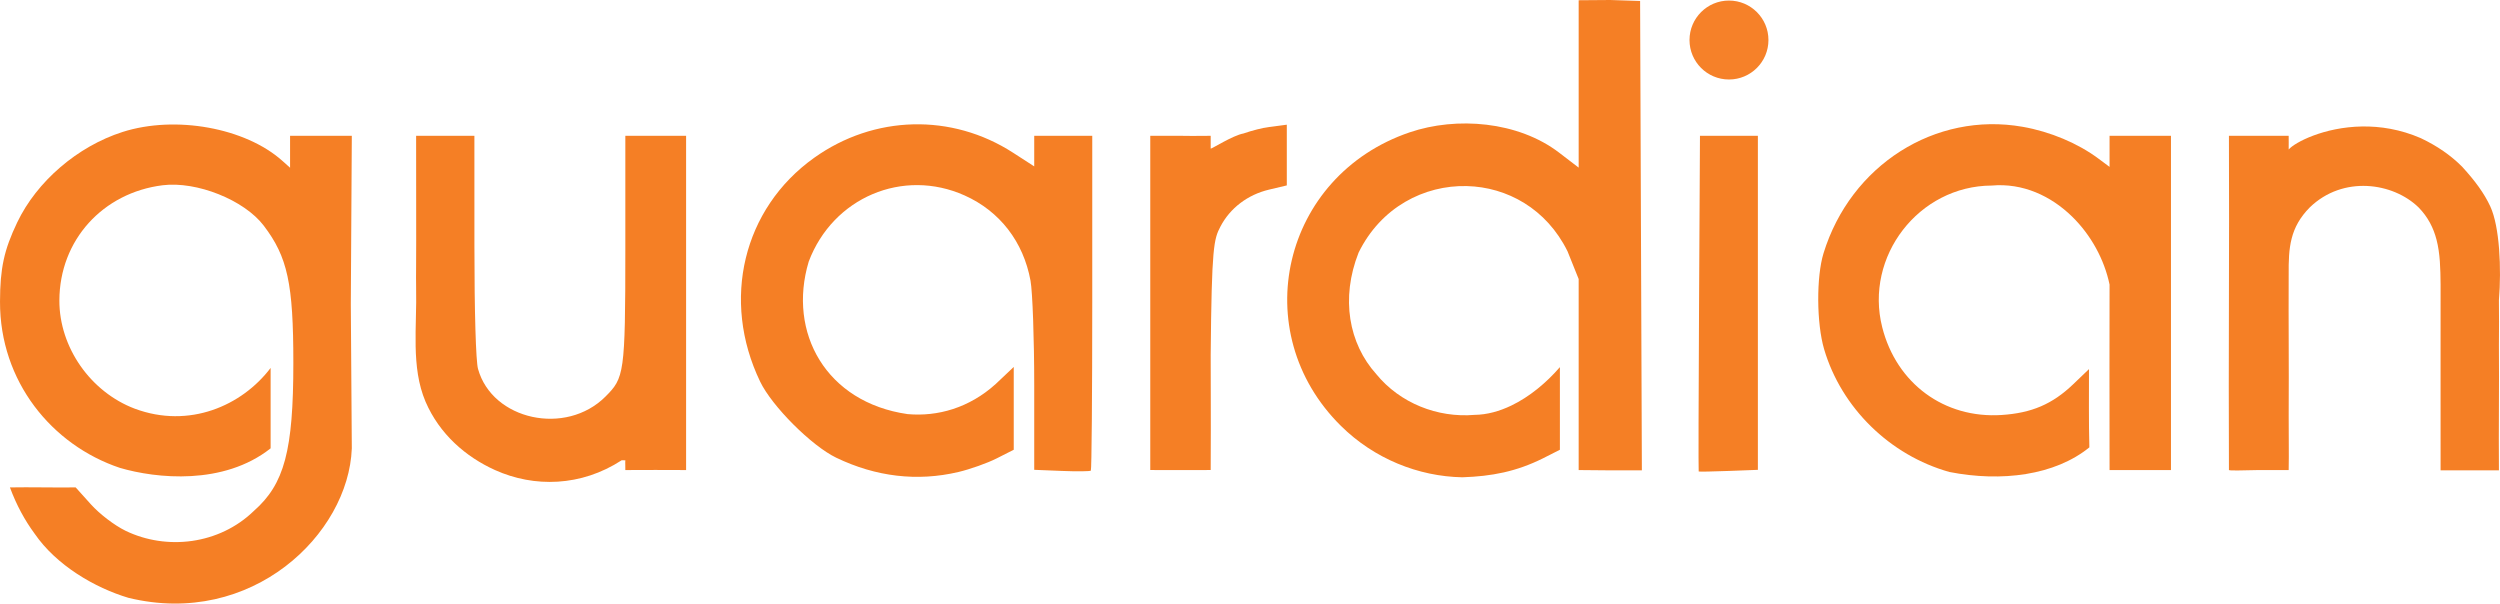<?xml version="1.0" encoding="UTF-8" standalone="no"?>
<!-- Created with Inkscape (http://www.inkscape.org/) -->

<svg
   xmlns:dc="http://purl.org/dc/elements/1.1/"
   xmlns:cc="http://creativecommons.org/ns#"
   xmlns:rdf="http://www.w3.org/1999/02/22-rdf-syntax-ns#"
   xmlns:svg="http://www.w3.org/2000/svg"
   xmlns="http://www.w3.org/2000/svg"
   xmlns:sodipodi="http://sodipodi.sourceforge.net/DTD/sodipodi-0.dtd"
   xmlns:inkscape="http://www.inkscape.org/namespaces/inkscape"
   width="371.37mm"
   height="89.658mm"
   viewBox="0 0 371.37 89.658"
   version="1.1"
   id="svg8"
   inkscape:version="0.92.3 (2405546, 2018-03-11)"
   sodipodi:docname="Guardian_logo.svg">
  <defs
     id="defs2" />
  <sodipodi:namedview
     id="base"
     pagecolor="#ffffff"
     bordercolor="#666666"
     borderopacity="1.0"
     inkscape:pageopacity="0.0"
     inkscape:pageshadow="2"
     inkscape:zoom="0.35355339"
     inkscape:cx="541.30895"
     inkscape:cy="401.6347"
     inkscape:document-units="mm"
     inkscape:current-layer="layer1"
     showgrid="false"
     showguides="true"
     inkscape:guide-bbox="true"
     fit-margin-top="0"
     fit-margin-left="0"
     fit-margin-right="0"
     fit-margin-bottom="0"
     inkscape:window-width="1366"
     inkscape:window-height="745"
     inkscape:window-x="-8"
     inkscape:window-y="-8"
     inkscape:window-maximized="1" />
  <g
     inkscape:label="Layer 1"
     inkscape:groupmode="layer"
     id="layer1"
     transform="translate(232.094,-117.51)">
    <circle
       style="opacity:0.98;fill:#f57f25;fill-opacity:1;fill-rule:evenodd;stroke:none;stroke-width:2.279;stroke-linecap:butt;stroke-linejoin:miter;stroke-miterlimit:4;stroke-dasharray:none;stroke-opacity:1;paint-order:stroke fill markers"
       id="path934"
       cx="24.742"
       cy="123.456"
       r="5.863" />
    <path
       style="fill:#f57f25;fill-opacity:1;stroke-width:0.507"
       d="m -179.833,184.126 -0.149,-21.466 0.149,-24.973 h -4.586 -4.586 v 2.37 2.37 l -1.141,-1.02 c -5.501,-4.92 -15.898,-6.8 -23.742,-4.293 -6.682,2.136 -12.741,7.34 -15.655,13.446 -1.953,4.092 -2.535,6.775 -2.55,11.755 -0.036,11.835 7.684,21.306 17.807,24.696 5.397,1.587 15.394,2.634 22.392,-2.902 -0.001,-0.47 -8.2e-4,-0.94 0,-1.41 3.7e-4,-2.578 -1.3e-4,-5.267 0,-7.654 4e-5,-0.744 0.001,-1.488 0,-2.237 -3.2e-4,-0.213 -4e-4,-0.426 0,-0.64 -4.281,5.639 -12.113,9.052 -20.17,6.055 -6.565,-2.477 -11.225,-9.106 -11.21,-16.069 0.019,-9.015 6.501,-16.019 15.334,-17.124 5.061,-0.633 12.118,2.184 15.02,5.995 3.551,4.664 4.402,8.605 4.402,20.382 0,13.034 -1.323,18.001 -5.857,21.992 -5.162,5.019 -12.99,5.902 -19.072,2.956 -1.666,-0.818 -3.848,-2.484 -5.148,-3.93 l -2.257,-2.51 c -3.228,0.043 -6.754,-0.057 -9.767,0 0.971,2.624 2.217,4.902 3.665,6.865 3.23,4.71 8.956,8.051 13.94,9.537 18.302,4.462 32.699,-9.442 33.181,-22.19 z"
       id="path910"
       inkscape:connector-curvature="0"
       sodipodi:nodetypes="ccccccccsccccccsccsscscccccccc" />
    <path
       style="fill:#f57f25;fill-opacity:1;stroke-width:0.507"
       d="m -139.202,185.884 c -0.038,0.466 0.022,0.978 0,1.451 3.183,-0.035 5.739,0 9.027,0 v -24.626 -25.023 h -4.568 l -4.459,0.001 2.5e-4,16.935 c 0,18.456 -0.175,19.018 -2.955,21.801 -5.876,5.882 -16.813,3.504 -18.929,-4.115 -0.32,-1.153 -0.533,-8.422 -0.535,-18.268 l -0.003,-16.353 h -4.564 l -4.093,-8e-5 0.01,15.592 c 0.017,2.809 -0.046,5.089 -0.01,6.954 0.138,5.848 -0.795,11.771 1.398,16.944 2.073,4.818 5.982,8.203 10.32,10.158 5.828,2.626 12.798,2.46 18.812,-1.451 0.015,-0.001 0.045,-6.3e-4 0.086,0 0.057,8.8e-4 0.135,0.001 0.227,0 0.062,-0.001 0.136,0.016 0.236,0 z"
       id="path908"
       inkscape:connector-curvature="0" />
    <path
       style="fill:#f57f25;fill-opacity:1;stroke-width:0.507"
       d="m -89.736,187.629 c 1.748,-0.412 4.315,-1.325 5.705,-2.029 l 2.526,-1.28 v -6.15 -6.15 l -2.675,2.53 c -3.94,3.566 -8.651,4.876 -13.099,4.475 -12.098,-1.74 -17.853,-12.105 -14.681,-22.659 3.592,-9.518 13.999,-13.93 23.163,-9.82 5.22,2.342 8.724,6.875 9.783,12.657 0.303,1.655 0.551,8.654 0.551,15.554 v 12.545 l 4.101,0.165 c 2.256,0.091 4.195,0.07 4.31,-0.046 0.115,-0.116 0.209,-11.354 0.209,-24.973 v -24.762 h -4.31 -4.31 v 2.271 2.271 l -3.133,-2.025 c -9.126,-5.898 -20.654,-5.605 -29.563,0.752 -10.553,7.53 -13.836,21.137 -8.021,33.24 1.759,3.661 7.641,9.544 11.306,11.308 5.9,2.84 12.049,3.561 18.137,2.125 z"
       id="path906"
       inkscape:connector-curvature="0" />
    <path
       style="fill:#f57f25;fill-opacity:1;stroke-width:0.507"
       d="m -2.901,185.6 2.526,-1.28 v -6.137 -6.137 c -2.041,2.36 -4.545,4.423 -7.212,5.707 -1.777,0.855 -3.626,1.364 -5.46,1.385 -5.511,0.467 -11.084,-1.744 -14.601,-6.049 -4.094,-4.549 -5.307,-11.266 -2.63,-18.055 3.303,-6.727 9.736,-10.04 16.075,-9.883 5.964,0.147 11.845,3.363 14.963,9.693 l 1.653,4.116 v 13.786 14.591 l 4.861,0.044 H 11.802 L 11.671,152.518 11.541,117.657 7.104,117.51 2.414,117.546 v 12.432 12.432 l -2.879,-2.207 c -6.136,-4.703 -15.276,-5.397 -22.221,-3.036 -18.939,6.437 -24.364,29.642 -10.2,43.623 4.915,4.852 11.488,7.502 18.023,7.619 4.381,-0.145 8.016,-0.849 11.962,-2.809 z"
       id="path904"
       inkscape:connector-curvature="0" />
    <path
       style="fill:#f57f25;fill-opacity:1;stroke-width:0.507"
       d="m 78.278,183.965 c -0.109,-3.927 -0.047,-7.826 -0.057,-11.624 l -2.354,2.255 c -3.077,2.948 -6.163,4.271 -10.638,4.561 -8.499,0.55 -15.601,-4.67 -17.721,-13.025 -2.671,-10.528 5.427,-21.015 16.261,-21.058 4.597,-0.409 8.794,1.524 11.964,4.628 2.779,2.722 4.768,6.345 5.544,10.081 l -0.014,12.812 0.014,14.739 h 4.617 4.506 l -1e-6,-49.648 h -4.568 l -4.555,-7e-5 c 0.005,1.538 0.009,3.077 0,4.615 l -1.662,-1.237 c -3.042,-2.264 -7.133,-3.996 -11.254,-4.719 -12.992,-2.282 -25.551,5.7 -29.577,18.798 -1.079,3.511 -1.035,10.412 0.09,14.235 2.564,8.705 9.763,15.763 18.613,18.245 7.752,1.522 15.68,0.495 20.79,-3.658 z"
       id="path902"
       inkscape:connector-curvature="0" />
    <path
       style="fill:#f57f25;fill-opacity:1;stroke-width:0.507"
       d="m -52.248,170.213 c 0.143,-16.111 0.464,-17.172 1.455,-19.062 1.436,-2.738 4.046,-4.719 7.205,-5.47 l 2.647,-0.629 v -4.509 -4.509 l -2.662,0.347 c -1.01,0.132 -2.478,0.513 -3.782,0.96 -1.556,0.274 -4.778,2.332 -4.863,2.248 -0.004,-0.637 0.001,-1.315 0,-1.903 -2.798,0.013 -3.054,0.034 -4.412,0 h -4.564 v 24.824 24.824 c 2.994,-0.018 6.137,0.025 8.976,0 0.049,-10.275 -0.009,-10.11 0,-17.122 z"
       id="path900"
       inkscape:connector-curvature="0" />
    <path
       style="fill:#f57f25;fill-opacity:1;stroke-width:0.507"
       d="m 29.035,162.496 v -24.809 h -4.301 -4.301 l -0.136,24.889 c -0.075,13.689 -0.099,24.927 -0.054,24.973 0.045,0.046 2.042,0.01 4.437,-0.08 l 4.355,-0.164 z"
       id="path898"
       inkscape:connector-curvature="0" />
    <path
       style="fill:#f57f25;fill-opacity:1;stroke-width:0.507"
       d="m 107.885,158.302 c -0.037,-4.006 0.188,-7.006 3.133,-9.983 4.96,-4.799 12.373,-3.69 16.162,9.3e-4 1.417,1.448 2.214,3.06 2.664,4.786 0.543,2.082 0.584,4.33 0.606,6.659 0.002,4.215 10e-4,7.725 -0.003,11.514 l 0.003,16.1 h 4.333 4.333 c -0.05,-6.212 0.05,-12.328 0,-18.54 0.037,-3.536 0.007,-3.595 0,-6.737 0.386,-4.67 0.114,-10.914 -1.281,-13.929 -0.893,-1.93 -2.246,-3.783 -4.181,-5.896 -1.7,-1.706 -3.734,-3.106 -6.156,-4.251 -3.039,-1.318 -6.02,-1.771 -8.71,-1.729 -5.645,0.09 -10.003,2.366 -10.904,3.422 0.016,-0.621 0.001,-1.389 0,-2.034 -3.012,0.004 -5.825,0 -8.874,0 0.074,16.549 -0.081,33.1 0,49.649 0.116,0.116 2.122,0.045 4.446,0 h 4.428 c 0.056,-2.561 -0.014,-5.278 0.002,-8.067 0.046,-8.384 -0.036,-13.142 -0.002,-20.966 z"
       id="path896"
       inkscape:connector-curvature="0" />
  </g>
</svg>
